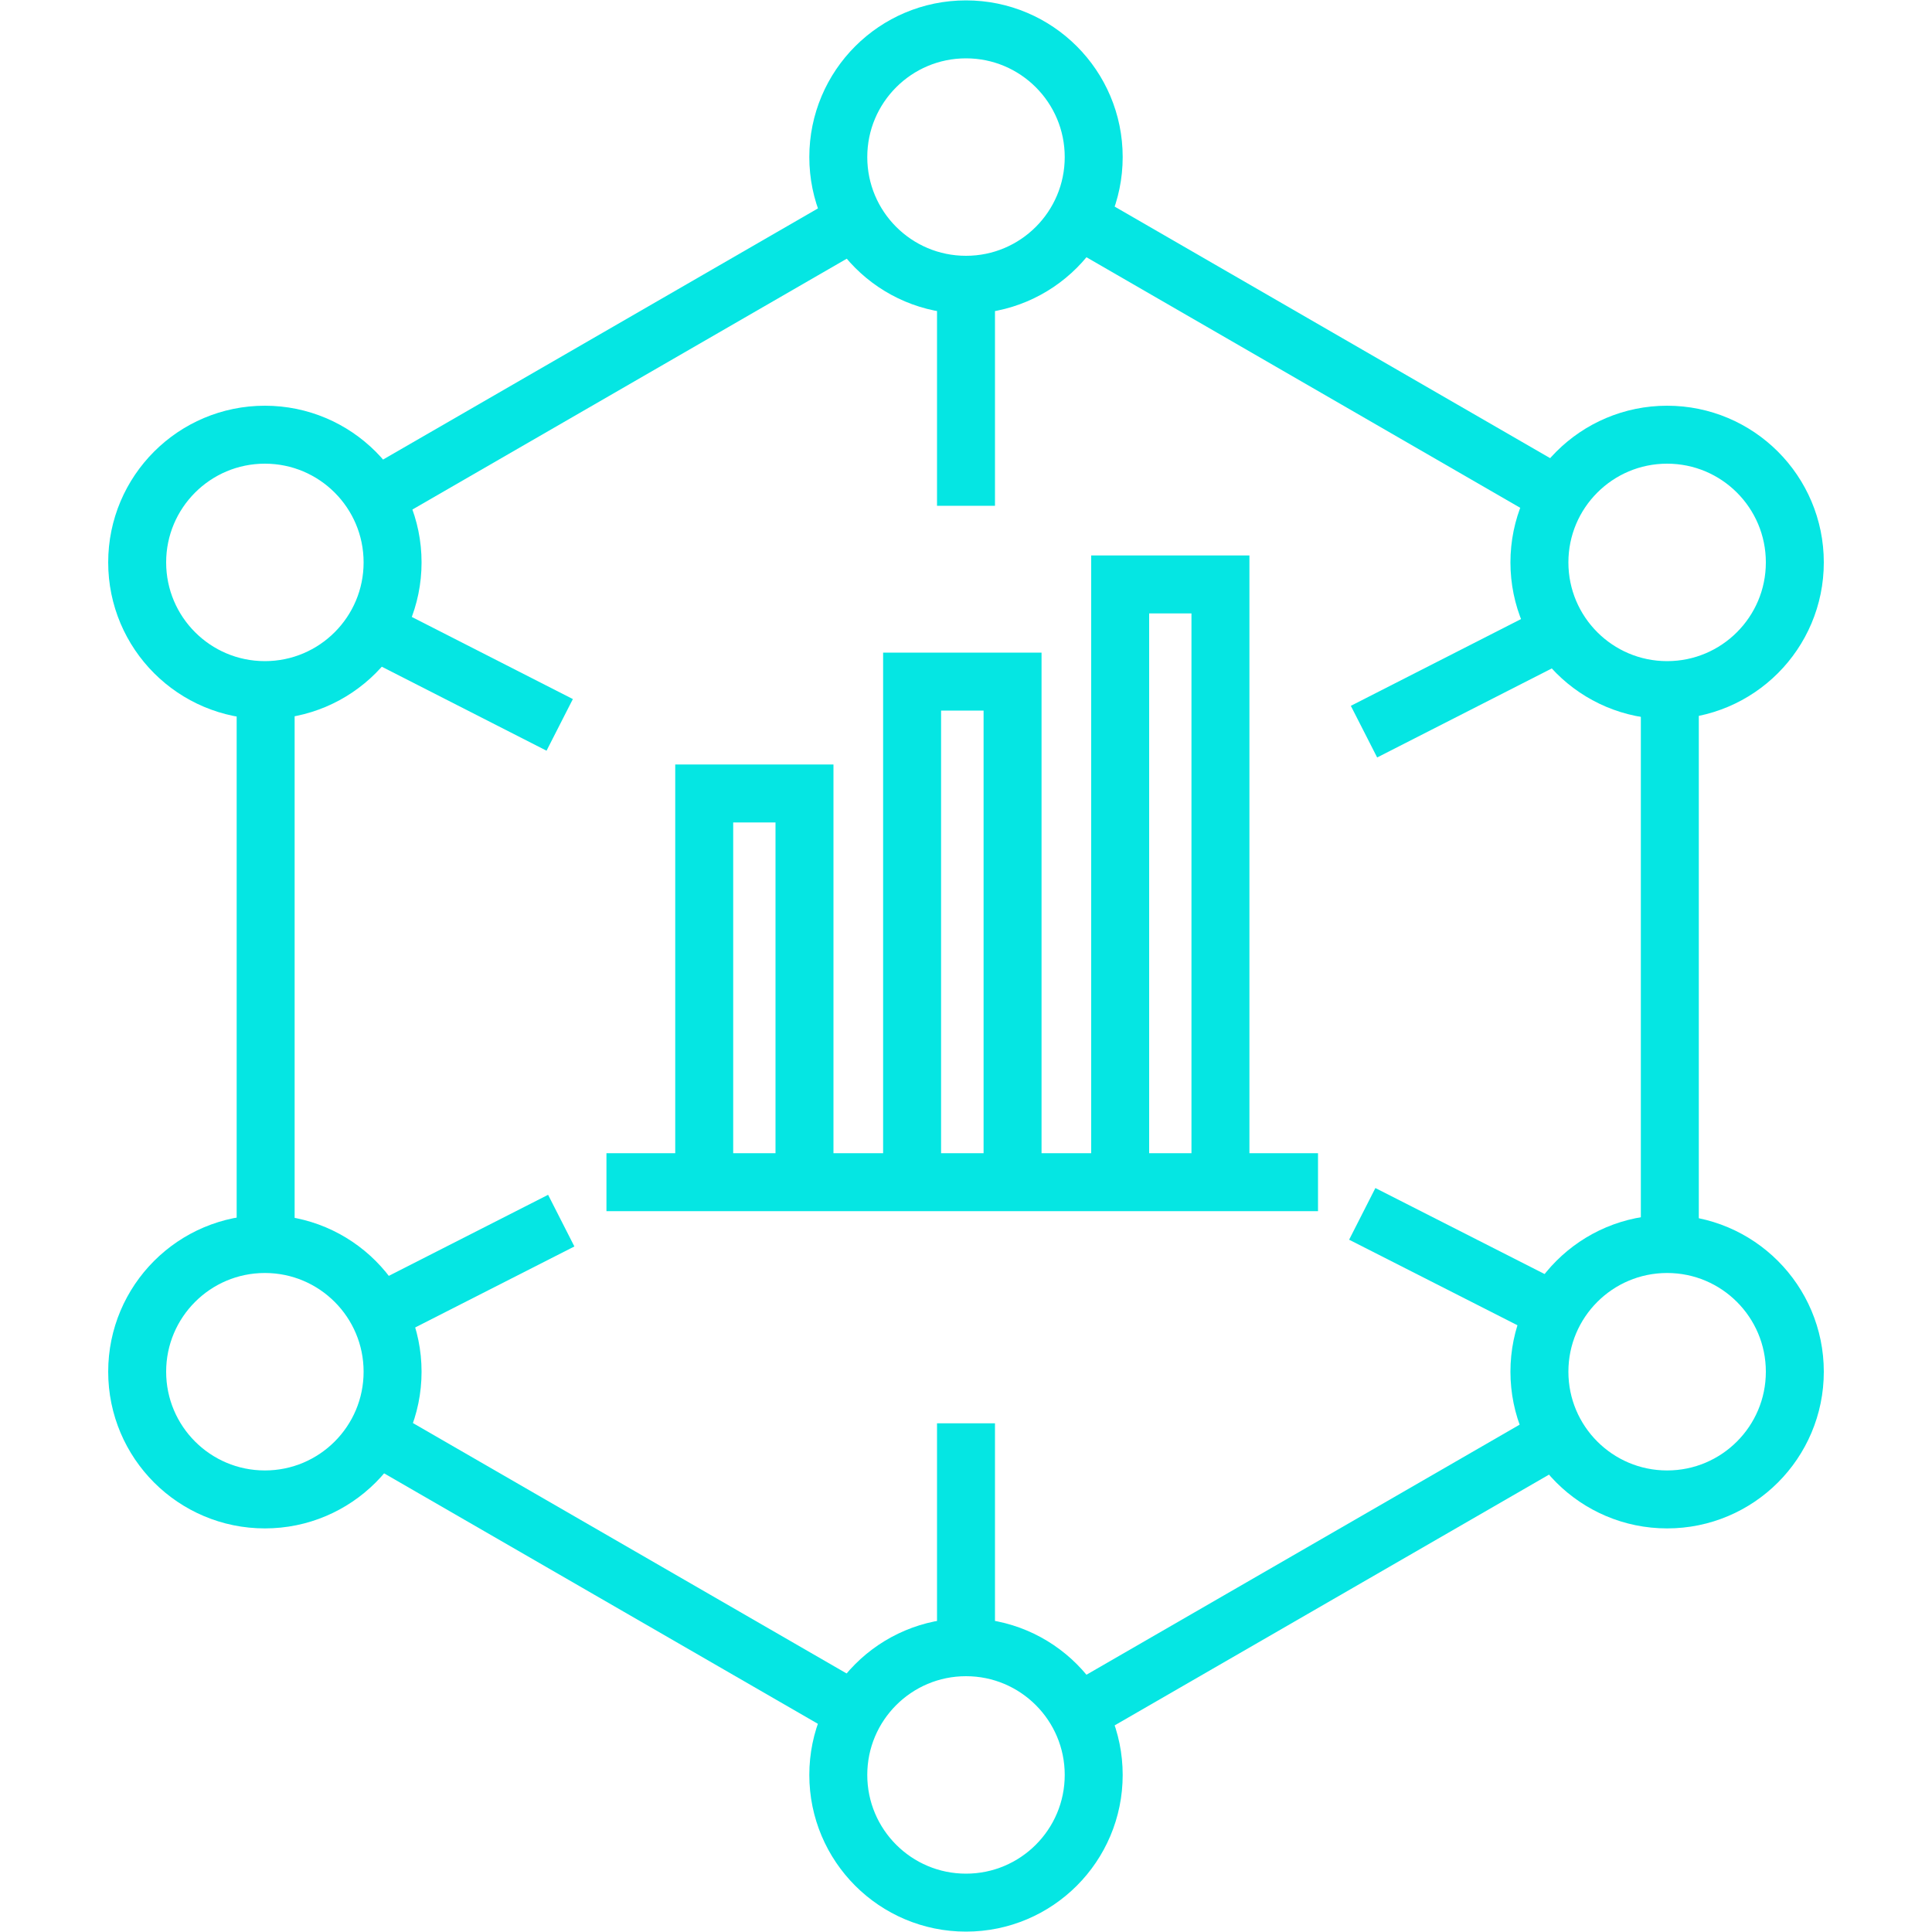 <?xml version="1.0" encoding="UTF-8"?><svg xmlns="http://www.w3.org/2000/svg" viewBox="0 0 100 100"><defs><style>.cls-1,.cls-2{fill:none;}.cls-1{stroke:#05e6e3;stroke-miterlimit:10;stroke-width:3px;}</style></defs><g id="Ebene_2" data-name="Ebene 2"><g id="flexible-bodyleasing-data-science"><line class="cls-1" x1="50" y1="14.75" x2="50" y2="26.18"></line><line class="cls-1" x1="50" y1="73.67" x2="50" y2="85.1"></line><line class="cls-1" x1="19.28" y1="32.58" x2="28.97" y2="37.52"></line><line class="cls-1" x1="70.51" y1="62.83" x2="80.21" y2="67.76"></line><line class="cls-1" x1="19.36" y1="68.11" x2="29.05" y2="63.18"></line><line class="cls-1" x1="70.6" y1="37.87" x2="80.29" y2="32.93"></line><line class="cls-1" x1="44.31" y1="11.38" x2="19.53" y2="25.69"></line><line class="cls-1" x1="80.64" y1="25.68" x2="55.97" y2="11.43"></line><line class="cls-1" x1="86.43" y1="64.44" x2="86.43" y2="35.71"></line><line class="cls-1" x1="55.76" y1="88.69" x2="80.6" y2="74.35"></line><line class="cls-1" x1="19.59" y1="74.36" x2="44.27" y2="88.61"></line><line class="cls-1" x1="13.75" y1="35.61" x2="13.75" y2="64.34"></line><circle class="cls-1" cx="50" cy="8.13" r="6.61"></circle><circle class="cls-1" cx="50" cy="91.87" r="6.61"></circle><circle class="cls-1" cx="86.29" cy="29.11" r="6.61"></circle><circle class="cls-1" cx="86.29" cy="71" r="6.61"></circle><circle class="cls-1" cx="13.71" cy="29.11" r="6.61"></circle><circle class="cls-1" cx="13.71" cy="71" r="6.61"></circle><line class="cls-1" x1="31.39" y1="61.19" x2="68.22" y2="61.19"></line><polyline class="cls-1" points="36.45 60.81 36.45 41.07 41.64 41.07 41.64 60.81"></polyline><polyline class="cls-1" points="47.21 60.81 47.21 35.28 52.41 35.28 52.41 60.81"></polyline><polyline class="cls-1" points="57.98 61.08 57.98 30.25 63.17 30.25 63.17 61.08"></polyline><rect class="cls-2" width="100" height="100"></rect><rect class="cls-2" width="100" height="100"></rect></g></g></svg> 